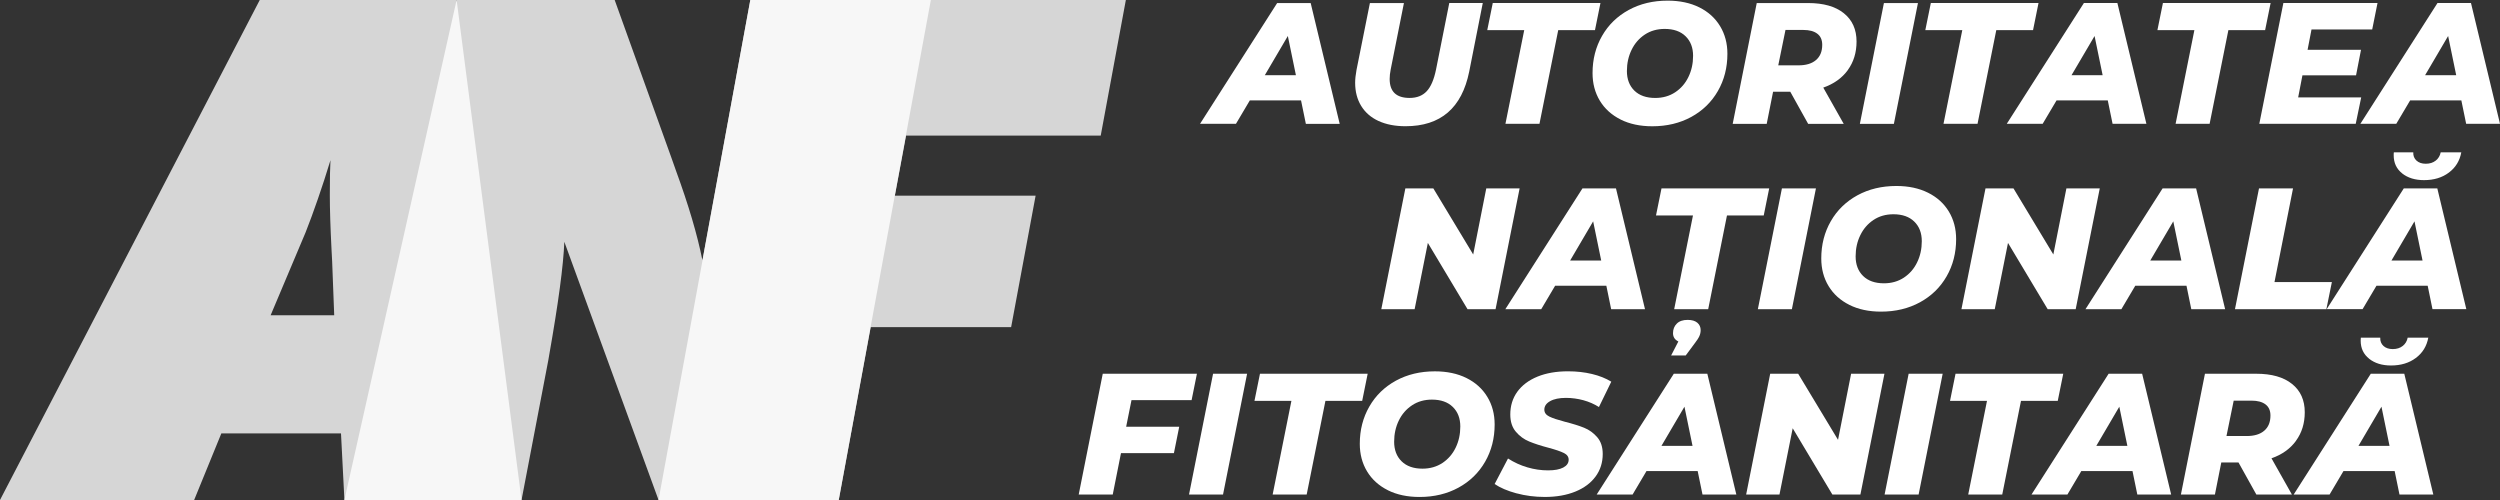 <svg xmlns="http://www.w3.org/2000/svg" width="155" height="31" viewBox="0 0 155 31" fill="none"><rect x="0" y="0" width="155" height="31" fill="#333333" stroke="none"/><path d="M0 31L16.105 0H28.31L32.336 31H21.354L21.142 26.872H13.723L12.037 31H0ZM16.779 19.545H20.721L20.594 16.221C20.58 16.038 20.565 15.775 20.553 15.437C20.482 14.053 20.449 12.939 20.449 12.091C20.449 11.527 20.451 11.092 20.459 10.789C20.466 10.486 20.476 10.2 20.489 9.932C20.237 10.765 19.976 11.566 19.709 12.335C19.443 13.104 19.19 13.792 18.95 14.4L16.779 19.546V19.545Z" fill="white" fill-opacity="0.8"></path><path d="M21.352 31L28.31 0H38.11L41.651 9.846C41.706 10.001 41.792 10.241 41.905 10.566C42.69 12.712 43.239 14.569 43.549 16.136L46.519 0H57.713L52.001 31H40.829L34.988 14.992C34.933 16.446 34.617 18.804 34.041 22.065L33.998 22.319L32.336 31H21.354H21.352Z" fill="white" fill-opacity="0.8"></path><g style="mix-blend-mode:screen"><path d="M40.829 31L46.52 0H69.803L68.245 8.406H56.177L55.48 12.132H64.208L62.69 20.284H53.983L52.002 30.998H40.827L40.829 31Z" fill="white" fill-opacity="0.8"></path></g><path d="M80.664 6.223H77.49L76.629 7.677H74.402L79.184 0.189H81.262L83.061 7.678H80.963L80.664 6.223ZM80.346 4.661L79.846 2.232L78.419 4.661H80.346Z" fill="white"></path><path d="M85.468 7.501C84.998 7.284 84.64 6.971 84.392 6.565C84.144 6.158 84.019 5.681 84.019 5.132C84.019 4.903 84.048 4.641 84.103 4.339L84.934 0.189H87.044L86.223 4.307C86.181 4.521 86.159 4.717 86.159 4.896C86.159 5.681 86.57 6.072 87.395 6.072C87.843 6.072 88.195 5.934 88.454 5.659C88.713 5.385 88.907 4.932 89.035 4.306L89.855 0.188H91.932L91.092 4.434C90.636 6.696 89.321 7.826 87.14 7.826C86.496 7.826 85.937 7.716 85.468 7.5V7.501Z" fill="white"></path><path d="M94.502 1.867H92.21L92.551 0.188H99.228L98.889 1.867H96.61L95.447 7.677H93.337L94.502 1.867Z" fill="white"></path><path d="M100.48 7.41C99.922 7.132 99.492 6.742 99.19 6.245C98.888 5.745 98.738 5.174 98.738 4.533C98.738 3.677 98.935 2.907 99.33 2.222C99.722 1.538 100.275 1.003 100.981 0.617C101.688 0.231 102.491 0.04 103.393 0.04C104.144 0.04 104.8 0.179 105.359 0.457C105.917 0.735 106.346 1.125 106.646 1.623C106.949 2.122 107.099 2.693 107.099 3.335C107.099 4.19 106.903 4.96 106.507 5.646C106.112 6.331 105.563 6.865 104.857 7.251C104.15 7.636 103.347 7.829 102.444 7.829C101.691 7.829 101.036 7.69 100.479 7.412L100.48 7.41ZM103.863 5.72C104.217 5.484 104.491 5.17 104.682 4.773C104.875 4.377 104.971 3.941 104.971 3.462C104.971 2.955 104.816 2.551 104.506 2.248C104.198 1.945 103.765 1.793 103.211 1.793C102.745 1.793 102.331 1.91 101.976 2.145C101.622 2.381 101.348 2.696 101.157 3.093C100.965 3.488 100.868 3.925 100.868 4.404C100.868 4.91 101.023 5.315 101.33 5.618C101.64 5.921 102.071 6.073 102.625 6.073C103.094 6.073 103.507 5.955 103.863 5.72Z" fill="white"></path><path d="M114.566 4.345C114.203 4.842 113.696 5.203 113.043 5.432L114.31 7.678H112.105L110.997 5.688H109.931L109.536 7.678H107.427L108.918 0.189H112.102C113.054 0.189 113.793 0.398 114.317 0.82C114.843 1.24 115.106 1.826 115.106 2.575C115.106 3.259 114.925 3.849 114.562 4.345H114.566ZM112.669 2.087C112.464 1.933 112.177 1.857 111.808 1.857H110.7L110.252 4.051H111.509C111.978 4.051 112.34 3.941 112.595 3.72C112.852 3.499 112.978 3.185 112.978 2.778C112.978 2.471 112.875 2.241 112.669 2.087Z" fill="white"></path><path d="M116.803 0.189H118.913L117.421 7.678H115.312L116.803 0.189Z" fill="white"></path><path d="M121.662 1.867H119.37L119.711 0.188H126.388L126.049 1.867H123.77L122.607 7.677H120.497L121.662 1.867Z" fill="white"></path><path d="M130.681 6.223H127.507L126.645 7.677H124.419L129.201 0.188H131.278L133.077 7.677H130.98L130.681 6.223ZM130.363 4.661L129.863 2.232L128.435 4.661H130.363Z" fill="white"></path><path d="M136.052 1.867H133.76L134.101 0.188H140.778L140.438 1.867H138.16L136.996 7.677H134.887L136.052 1.867Z" fill="white"></path><path d="M143.314 1.825L143.07 3.087H146.383L146.075 4.67H142.751L142.486 6.04H146.394L146.055 7.677H140.077L141.569 0.188H147.406L147.077 1.825H143.314Z" fill="white"></path><path d="M152.603 6.223H149.43L148.568 7.677H146.342L151.124 0.188H153.201L155 7.677H152.902L152.603 6.223ZM152.284 4.661L151.784 2.232L150.357 4.661H152.284Z" fill="white"></path><path d="M94.216 11.681L92.725 19.17H90.987L88.527 15.061L87.707 19.17H85.641L87.132 11.681H88.867L91.338 15.778L92.149 11.681H94.216Z" fill="white"></path><path d="M99.593 17.714H96.419L95.557 19.169H93.331L98.113 11.679H100.19L101.99 19.169H99.892L99.593 17.714ZM99.275 16.153L98.775 13.724L97.348 16.153H99.275Z" fill="white"></path><path d="M104.964 13.36H102.672L103.013 11.681H109.69L109.351 13.36H107.072L105.908 19.17H103.799L104.964 13.36ZM105.235 20.009C105.373 20.128 105.44 20.279 105.44 20.465C105.44 20.592 105.416 20.716 105.362 20.838C105.308 20.96 105.203 21.121 105.048 21.32L104.516 22.037H103.611L104.058 21.171C103.838 21.064 103.727 20.892 103.727 20.656C103.727 20.413 103.806 20.216 103.964 20.062C104.118 19.908 104.344 19.833 104.634 19.833C104.897 19.833 105.095 19.892 105.235 20.009Z" fill="white"></path><path d="M110.479 11.681H112.588L111.097 19.17H108.987L110.479 11.681Z" fill="white"></path><path d="M114.661 18.902C114.103 18.624 113.673 18.234 113.371 17.736C113.069 17.237 112.919 16.666 112.919 16.024C112.919 15.169 113.116 14.399 113.511 13.713C113.903 13.029 114.456 12.495 115.161 12.108C115.868 11.723 116.672 11.531 117.574 11.531C118.325 11.531 118.981 11.67 119.539 11.949C120.098 12.227 120.526 12.616 120.827 13.114C121.13 13.614 121.28 14.185 121.28 14.826C121.28 15.682 121.083 16.452 120.688 17.137C120.293 17.823 119.743 18.357 119.038 18.742C118.331 19.128 117.527 19.321 116.625 19.321C115.871 19.321 115.217 19.182 114.66 18.903L114.661 18.902ZM118.043 17.212C118.398 16.976 118.672 16.661 118.863 16.264C119.055 15.869 119.151 15.433 119.151 14.954C119.151 14.447 118.997 14.043 118.686 13.74C118.379 13.437 117.946 13.284 117.392 13.284C116.925 13.284 116.511 13.401 116.157 13.637C115.803 13.873 115.529 14.188 115.338 14.585C115.145 14.98 115.049 15.416 115.049 15.895C115.049 16.402 115.203 16.806 115.511 17.109C115.82 17.413 116.252 17.565 116.806 17.565C117.275 17.565 117.688 17.446 118.043 17.212Z" fill="white"></path><path d="M130.185 11.681L128.693 19.17H126.956L124.496 15.061L123.675 19.17H121.609L123.101 11.681H124.836L127.307 15.778L128.117 11.681H130.185Z" fill="white"></path><path d="M135.562 17.714H132.388L131.526 19.169H129.3L134.082 11.679H136.159L137.958 19.169H135.86L135.562 17.714ZM135.244 16.153L134.744 13.724L133.316 16.153H135.244Z" fill="white"></path><path d="M140.058 11.681H142.168L141.018 17.49H144.576L144.235 19.17H138.568L140.058 11.681Z" fill="white"></path><path d="M150.516 17.714H147.342L146.48 19.168H144.254L149.036 11.679H151.113L152.912 19.168H150.814L150.516 17.714ZM150.198 16.153L149.698 13.723L148.27 16.153H150.198ZM148.935 10.749C148.582 10.471 148.409 10.098 148.409 9.626C148.409 9.547 148.41 9.487 148.419 9.444H149.622C149.613 9.658 149.682 9.829 149.823 9.958C149.966 10.087 150.156 10.152 150.398 10.152C150.645 10.152 150.851 10.087 151.014 9.958C151.177 9.831 151.281 9.66 151.323 9.444H152.6C152.503 9.973 152.245 10.392 151.828 10.702C151.414 11.013 150.9 11.168 150.29 11.168C149.736 11.168 149.284 11.029 148.932 10.751L148.935 10.749Z" fill="white"></path><path d="M70.153 24.808L69.822 26.456H73.112L72.783 28.093H69.501L68.99 30.662H66.88L68.371 23.172H74.209L73.879 24.81H70.151L70.153 24.808Z" fill="white"></path><path d="M75.21 23.172H77.32L75.828 30.662H73.719L75.21 23.172Z" fill="white"></path><path d="M80.069 24.852H77.777L78.118 23.172H84.796L84.456 24.852H82.177L81.014 30.662H78.904L80.068 24.852H80.069Z" fill="white"></path><path d="M86.049 30.394C85.49 30.115 85.06 29.726 84.759 29.228C84.457 28.729 84.307 28.157 84.307 27.516C84.307 26.661 84.504 25.89 84.899 25.205C85.291 24.521 85.843 23.987 86.549 23.6C87.256 23.215 88.059 23.023 88.962 23.023C89.713 23.023 90.369 23.162 90.927 23.44C91.485 23.719 91.914 24.108 92.214 24.606C92.518 25.105 92.668 25.677 92.668 26.318C92.668 27.173 92.471 27.944 92.076 28.629C91.681 29.314 91.131 29.849 90.425 30.234C89.718 30.619 88.915 30.812 88.013 30.812C87.259 30.812 86.604 30.673 86.047 30.395L86.049 30.394ZM89.431 28.704C89.785 28.468 90.059 28.153 90.251 27.756C90.443 27.361 90.539 26.924 90.539 26.445C90.539 25.939 90.385 25.535 90.074 25.231C89.766 24.928 89.334 24.776 88.779 24.776C88.313 24.776 87.899 24.893 87.545 25.129C87.19 25.365 86.916 25.68 86.725 26.076C86.533 26.472 86.437 26.908 86.437 27.387C86.437 27.894 86.591 28.298 86.899 28.601C87.208 28.904 87.639 29.057 88.193 29.057C88.663 29.057 89.075 28.938 89.431 28.704Z" fill="white"></path><path d="M94.019 30.587C93.465 30.436 93.015 30.244 92.667 30.01L93.496 28.427C93.874 28.669 94.275 28.853 94.702 28.977C95.126 29.102 95.554 29.163 95.979 29.163C96.385 29.163 96.698 29.105 96.921 28.988C97.146 28.869 97.257 28.708 97.257 28.5C97.257 28.321 97.157 28.182 96.953 28.083C96.752 27.983 96.437 27.876 96.011 27.762C95.527 27.635 95.126 27.504 94.809 27.372C94.488 27.241 94.212 27.038 93.984 26.768C93.752 26.497 93.638 26.139 93.638 25.697C93.638 25.163 93.782 24.694 94.072 24.29C94.365 23.887 94.779 23.575 95.32 23.352C95.86 23.131 96.491 23.021 97.216 23.021C97.748 23.021 98.246 23.077 98.707 23.188C99.169 23.3 99.566 23.458 99.9 23.664L99.134 25.237C98.844 25.051 98.52 24.911 98.171 24.814C97.818 24.719 97.458 24.669 97.089 24.669C96.67 24.669 96.342 24.738 96.105 24.873C95.867 25.007 95.749 25.183 95.749 25.397C95.749 25.583 95.851 25.725 96.057 25.826C96.262 25.927 96.583 26.032 97.016 26.147C97.497 26.268 97.898 26.393 98.214 26.52C98.531 26.649 98.802 26.845 99.029 27.109C99.257 27.372 99.369 27.718 99.369 28.147C99.369 28.674 99.223 29.14 98.927 29.543C98.631 29.945 98.214 30.258 97.671 30.479C97.127 30.7 96.497 30.811 95.78 30.811C95.16 30.811 94.574 30.735 94.021 30.585L94.019 30.587Z" fill="white"></path><path d="M105.256 29.207H102.082L101.22 30.662H98.994L103.776 23.172H105.854L107.653 30.662H105.555L105.256 29.207ZM104.937 27.645L104.436 25.215L103.009 27.645H104.937Z" fill="white"></path><path d="M116.836 23.172L115.345 30.662H113.607L111.147 26.552L110.327 30.662H108.261L109.752 23.172H111.487L113.958 27.27L114.769 23.172H116.836Z" fill="white"></path><path d="M118.336 23.172H120.446L118.954 30.662H116.845L118.336 23.172Z" fill="white"></path><path d="M123.194 24.852H120.902L121.243 23.172H127.921L127.581 24.852H125.302L124.139 30.662H122.029L123.194 24.852Z" fill="white"></path><path d="M132.215 29.207H129.041L128.179 30.662H125.953L130.735 23.172H132.813L134.612 30.662H132.514L132.215 29.207ZM131.897 27.645L131.397 25.215L129.97 27.645H131.897Z" fill="white"></path><path d="M142.355 27.328C141.992 27.825 141.485 28.187 140.832 28.415L142.099 30.662H139.894L138.786 28.672H137.72L137.325 30.662H135.216L136.707 23.172H139.891C140.843 23.172 141.582 23.382 142.106 23.804C142.632 24.224 142.895 24.81 142.895 25.558C142.895 26.242 142.714 26.832 142.351 27.328H142.355ZM140.458 25.07C140.253 24.917 139.966 24.84 139.597 24.84H138.489L138.041 27.034H139.298C139.767 27.034 140.129 26.924 140.384 26.703C140.641 26.482 140.768 26.169 140.768 25.762C140.768 25.454 140.664 25.224 140.458 25.07Z" fill="white"></path><path d="M148.469 29.207H145.295L144.433 30.662H142.207L146.989 23.172H149.066L150.866 30.662H148.768L148.469 29.207ZM148.151 27.645L147.651 25.215L146.224 27.645H148.151ZM146.888 22.241C146.536 21.963 146.362 21.589 146.362 21.118C146.362 21.038 146.364 20.979 146.372 20.936H147.575C147.566 21.15 147.635 21.321 147.776 21.45C147.919 21.579 148.109 21.643 148.351 21.643C148.598 21.643 148.804 21.579 148.967 21.45C149.131 21.323 149.234 21.151 149.276 20.936H150.554C150.456 21.465 150.198 21.884 149.781 22.194C149.367 22.505 148.854 22.66 148.243 22.66C147.689 22.66 147.237 22.521 146.885 22.242L146.888 22.241Z" fill="white"></path></svg>